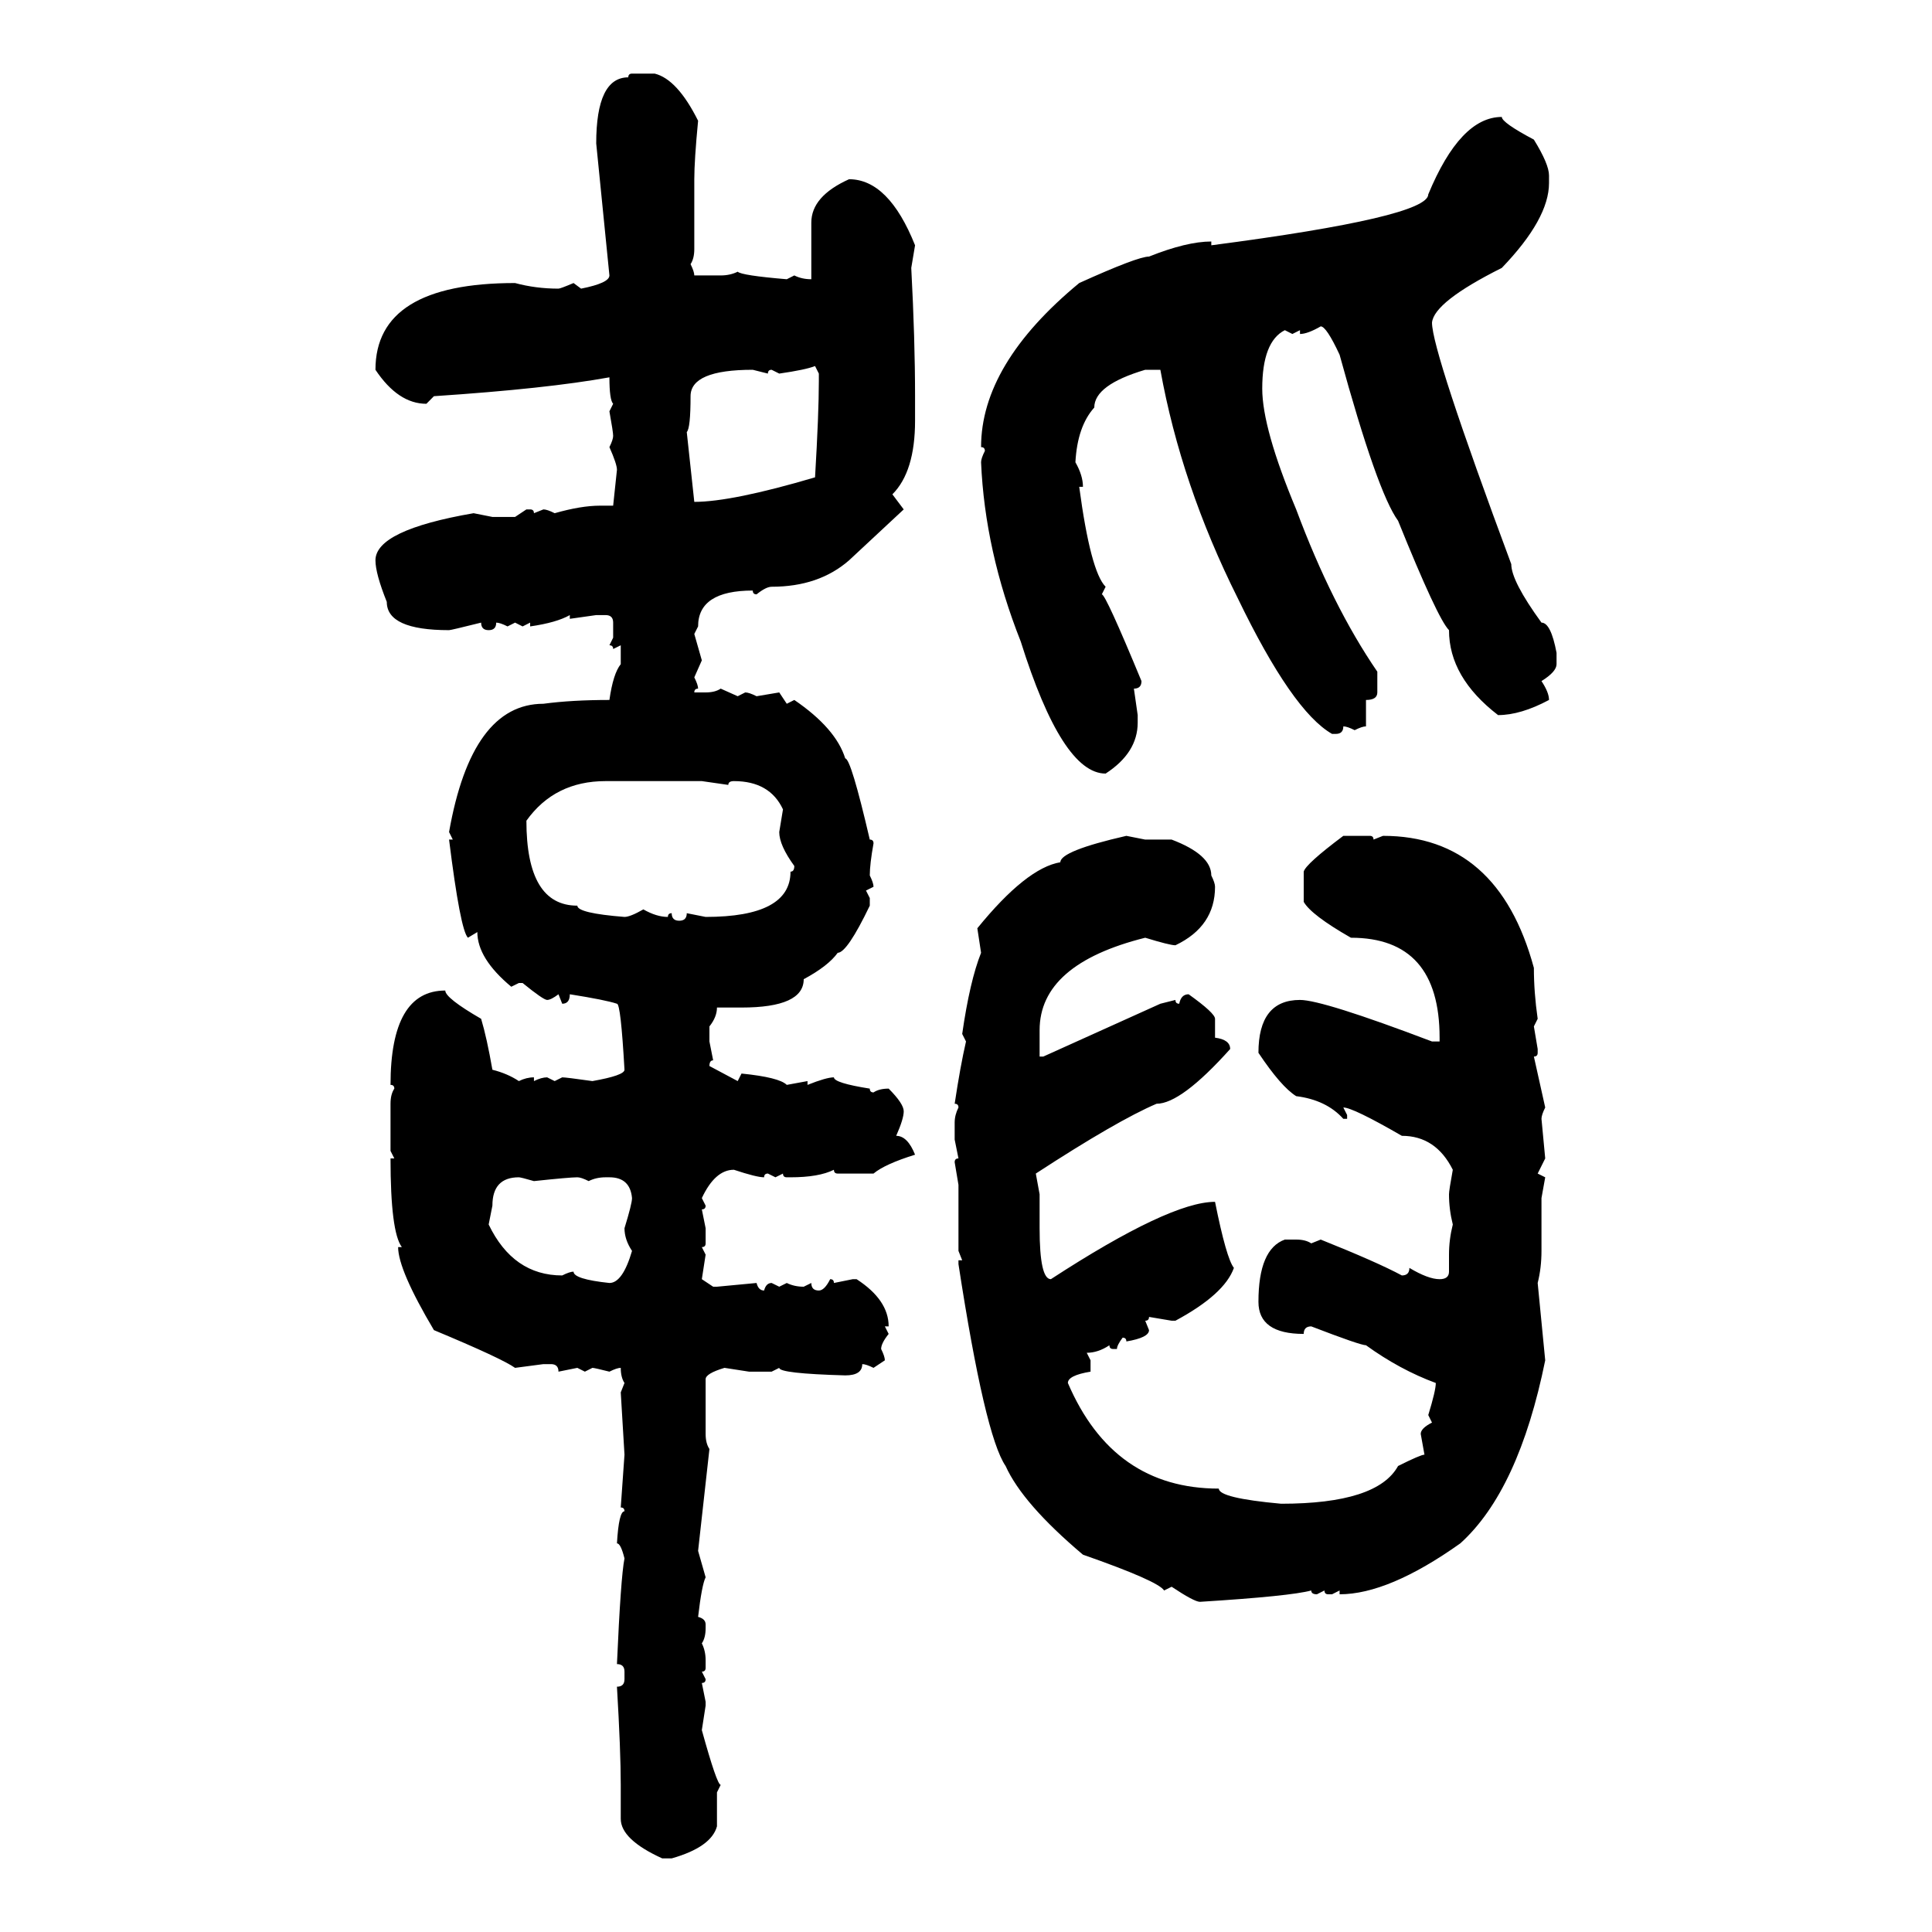 <svg xmlns="http://www.w3.org/2000/svg" xmlns:xlink="http://www.w3.org/1999/xlink" width="300" height="300"><path d="M98.14 11.43L98.14 11.43L101.66 11.43Q105.18 12.30 108.40 18.75L108.40 18.75Q107.81 24.90 107.81 27.83L107.81 27.83L107.81 38.67Q107.81 40.14 107.23 41.02L107.23 41.02Q107.81 42.19 107.81 42.77L107.81 42.77L111.91 42.77Q113.38 42.77 114.55 42.19L114.55 42.19Q115.14 42.77 122.17 43.36L122.17 43.36L123.34 42.77Q124.51 43.36 125.98 43.36L125.98 43.36L125.98 34.57Q125.98 30.47 131.84 27.83L131.84 27.83Q137.99 27.83 142.09 38.09L142.09 38.09L141.50 41.60Q142.09 52.73 142.09 61.52L142.09 61.52L142.09 65.33Q142.09 73.24 138.57 76.76L138.57 76.76L140.33 79.10L131.84 87.01Q127.15 91.11 119.82 91.11L119.82 91.11Q118.95 91.11 117.48 92.29L117.48 92.29Q116.89 92.29 116.89 91.70L116.89 91.70Q108.40 91.70 108.40 97.27L108.40 97.27L107.81 98.44L108.98 102.54L107.81 105.18Q108.40 106.35 108.40 106.93L108.40 106.93Q107.81 106.93 107.81 107.52L107.81 107.52L109.57 107.52Q111.04 107.52 111.91 106.93L111.91 106.93L114.55 108.11L115.72 107.52Q116.31 107.52 117.48 108.11L117.48 108.11L121.00 107.52L122.17 109.28L123.34 108.69Q129.79 113.09 131.25 117.77L131.25 117.77Q132.13 117.77 135.06 130.37L135.06 130.37Q135.64 130.37 135.64 130.96L135.64 130.96Q135.06 134.18 135.06 135.94L135.06 135.94Q135.64 137.11 135.64 137.70L135.64 137.70L134.47 138.28L135.06 139.45L135.06 140.63Q131.54 147.95 130.08 147.95L130.08 147.95Q128.61 150 124.80 152.05L124.80 152.05Q124.80 156.45 115.14 156.45L115.14 156.45L111.33 156.45Q111.33 157.91 110.16 159.38L110.16 159.38L110.16 161.72L110.74 164.65Q110.16 164.65 110.16 165.53L110.16 165.53L114.55 167.87L115.14 166.70Q121.00 167.29 122.17 168.46L122.17 168.46L125.39 167.87L125.39 168.46Q128.32 167.29 129.49 167.29L129.49 167.29Q129.49 168.16 135.06 169.04L135.06 169.04Q135.06 169.63 135.64 169.63L135.64 169.63Q136.52 169.04 137.99 169.04L137.99 169.04Q140.33 171.39 140.33 172.56L140.33 172.56Q140.33 173.73 139.16 176.37L139.16 176.37Q140.92 176.37 142.09 179.30L142.09 179.30Q137.40 180.76 135.64 182.23L135.64 182.23L130.08 182.23Q129.49 182.23 129.49 181.64L129.49 181.64Q127.15 182.81 122.75 182.81L122.75 182.81L122.17 182.81Q121.58 182.81 121.58 182.23L121.58 182.23L120.41 182.81L119.24 182.23Q118.65 182.23 118.65 182.81L118.65 182.81Q117.48 182.81 113.96 181.64L113.96 181.64Q111.04 181.64 108.98 186.04L108.98 186.04L109.57 187.21Q109.57 187.79 108.98 187.79L108.98 187.79L109.57 190.72L109.57 193.07Q109.57 193.65 108.98 193.65L108.98 193.65L109.57 194.82L108.98 198.63L110.74 199.80L111.33 199.80L117.48 199.22Q117.77 200.39 118.65 200.39L118.65 200.39Q118.95 199.22 119.82 199.22L119.82 199.22L121.00 199.80L122.17 199.22Q123.34 199.80 124.80 199.80L124.80 199.80L125.98 199.22Q125.98 200.39 127.15 200.39L127.15 200.39Q128.03 200.39 128.91 198.63L128.91 198.63Q129.49 198.63 129.49 199.22L129.49 199.22L132.42 198.63L133.01 198.63Q137.99 201.86 137.99 205.96L137.99 205.96L137.40 205.96L137.99 207.13Q136.82 208.59 136.82 209.47L136.82 209.47Q137.40 210.64 137.40 211.23L137.40 211.23L135.64 212.40Q134.47 211.82 133.89 211.82L133.89 211.82Q133.89 213.57 131.25 213.57L131.25 213.57Q121.00 213.28 121.00 212.40L121.00 212.40L119.82 212.99L116.31 212.99L112.50 212.40Q109.57 213.28 109.57 214.16L109.57 214.16L109.57 222.66Q109.57 224.12 110.16 225L110.16 225L108.40 240.82L109.57 244.92Q108.98 246.09 108.40 251.07L108.40 251.07Q109.57 251.37 109.57 252.25L109.57 252.25L109.57 252.83Q109.57 254.30 108.98 255.18L108.98 255.18Q109.57 256.35 109.57 257.81L109.57 257.81L109.57 258.98Q109.57 259.57 108.98 259.57L108.98 259.57L109.57 260.74Q109.57 261.33 108.98 261.33L108.98 261.33L109.57 264.26L109.57 264.84L108.98 268.65Q111.33 277.15 111.91 277.15L111.91 277.15L111.33 278.32L111.33 283.59Q110.45 286.82 104.30 288.57L104.30 288.57L102.83 288.57Q96.39 285.64 96.39 282.42L96.39 282.42L96.39 277.15Q96.39 271.88 95.80 261.91L95.80 261.91Q96.97 261.91 96.97 260.74L96.97 260.74L96.97 259.57Q96.97 258.40 95.80 258.40L95.80 258.40Q96.39 244.92 96.97 241.99L96.97 241.99Q96.39 239.65 95.80 239.65L95.80 239.65Q96.09 234.67 96.97 234.67L96.97 234.67Q96.97 234.08 96.39 234.08L96.39 234.08L96.97 225.88L96.39 216.21L96.97 214.75Q96.39 213.87 96.39 212.40L96.39 212.40Q95.80 212.40 94.63 212.99L94.63 212.99Q92.29 212.40 91.99 212.40L91.99 212.40L90.82 212.99L89.65 212.40L86.72 212.99Q86.72 211.82 85.55 211.82L85.55 211.82L84.38 211.82L79.98 212.40Q77.93 210.94 67.38 206.54L67.38 206.54Q61.82 197.17 61.82 193.65L61.82 193.65L62.40 193.65Q60.64 191.31 60.64 179.88L60.64 179.88L61.23 179.88L60.64 178.71L60.64 171.39Q60.64 169.92 61.23 169.04L61.23 169.04Q61.23 168.46 60.64 168.46L60.64 168.46Q60.64 153.81 69.14 153.81L69.14 153.81Q69.14 154.98 74.71 158.20L74.71 158.20Q75.59 161.13 76.46 166.11L76.46 166.11Q78.81 166.70 80.57 167.87L80.57 167.87Q81.74 167.29 82.91 167.29L82.91 167.29L82.91 167.87Q84.08 167.29 84.96 167.29L84.96 167.29L86.13 167.87L87.30 167.29Q87.89 167.29 91.99 167.87L91.99 167.87Q96.97 166.99 96.97 166.11L96.97 166.11Q96.39 155.86 95.80 155.86L95.80 155.86Q94.04 155.27 88.48 154.39L88.48 154.39Q88.48 155.86 87.30 155.86L87.30 155.86L86.72 154.39Q85.55 155.27 84.96 155.27L84.96 155.27Q84.38 155.27 81.15 152.64L81.15 152.64L80.57 152.64L79.39 153.22Q74.12 148.83 74.12 144.73L74.12 144.73L72.66 145.61Q71.48 144.43 69.73 130.37L69.73 130.37L70.31 130.37L69.73 129.20Q73.24 109.28 84.38 109.28L84.38 109.28Q88.77 108.69 94.63 108.69L94.63 108.69Q95.21 104.59 96.39 103.13L96.39 103.13L96.39 100.20L95.21 100.78Q95.21 100.20 94.63 100.20L94.63 100.20L95.21 99.02L95.21 96.68Q95.21 95.51 94.04 95.51L94.04 95.51L92.58 95.51L88.48 96.09L88.48 95.51Q86.43 96.68 82.32 97.27L82.32 97.27L82.32 96.68L81.15 97.27L79.98 96.68L78.81 97.27Q77.64 96.68 77.05 96.68L77.05 96.68Q77.05 97.85 75.88 97.85L75.88 97.85Q74.71 97.85 74.71 96.68L74.71 96.68Q70.02 97.85 69.73 97.85L69.73 97.85Q60.06 97.85 60.06 93.46L60.06 93.46Q58.30 89.06 58.30 87.01L58.30 87.01Q58.30 82.32 73.54 79.69L73.54 79.69L76.46 80.27L79.98 80.27L81.74 79.10L82.32 79.10Q82.91 79.10 82.91 79.69L82.91 79.69L84.38 79.10Q84.96 79.10 86.13 79.69L86.13 79.69Q90.23 78.52 93.16 78.52L93.16 78.52L95.21 78.52L95.80 72.95Q95.80 72.07 94.63 69.43L94.63 69.43Q95.21 68.26 95.21 67.68L95.21 67.68Q95.21 67.09 94.63 63.87L94.63 63.87L95.21 62.70Q94.63 62.11 94.63 58.59L94.63 58.59Q84.96 60.35 67.38 61.52L67.38 61.52L66.21 62.70Q61.82 62.70 58.30 57.42L58.30 57.42Q58.30 43.95 79.98 43.95L79.98 43.95Q83.20 44.82 86.72 44.82L86.72 44.82Q87.01 44.82 89.06 43.95L89.06 43.95L90.23 44.82Q94.63 43.95 94.63 42.77L94.63 42.77L92.58 22.27Q92.58 12.01 97.56 12.01L97.56 12.01Q97.56 11.43 98.14 11.43ZM233.20 18.16L233.20 18.16Q233.20 19.04 238.18 21.68L238.18 21.68Q240.53 25.49 240.53 27.25L240.53 27.25L240.53 28.42Q240.53 33.98 233.20 41.60L233.20 41.60Q222.66 46.88 222.36 50.10L222.36 50.10Q222.36 54.49 234.67 87.60L234.67 87.60Q234.67 90.23 239.36 96.68L239.36 96.68Q240.82 96.68 241.70 101.37L241.70 101.37L241.70 103.13Q241.70 104.30 239.36 105.76L239.36 105.76Q240.53 107.52 240.53 108.69L240.53 108.69Q236.13 111.04 232.62 111.04L232.62 111.04Q225 105.18 225 97.85L225 97.85Q223.24 96.09 217.09 80.86L217.09 80.86Q213.87 76.46 208.01 55.08L208.01 55.08Q205.96 50.68 205.08 50.68L205.08 50.68Q203.03 51.86 201.86 51.86L201.86 51.86L201.86 51.27L200.68 51.86L199.51 51.27Q196.00 53.03 196.00 60.35L196.00 60.35Q196.00 66.50 201.27 79.10L201.27 79.10Q206.84 94.04 213.87 104.30L213.87 104.30L213.87 107.52Q213.87 108.69 212.11 108.69L212.11 108.69L212.11 112.79Q211.52 112.79 210.35 113.38L210.35 113.38Q209.18 112.79 208.59 112.79L208.59 112.79Q208.59 113.96 207.42 113.96L207.42 113.96L206.84 113.96Q200.68 110.45 192.19 92.87L192.19 92.87Q183.40 75.29 180.18 57.42L180.18 57.42L177.83 57.42Q169.92 59.77 169.92 63.28L169.92 63.28Q167.29 66.21 166.99 71.78L166.99 71.78Q168.16 73.83 168.16 75.59L168.16 75.59L167.58 75.59Q169.34 88.77 171.68 91.11L171.68 91.11L171.09 92.29Q171.68 92.29 177.25 105.76L177.25 105.76Q177.25 106.93 176.07 106.93L176.07 106.93L176.66 111.04L176.66 112.21Q176.66 116.89 171.68 120.12L171.68 120.12Q164.94 120.12 158.50 99.61L158.50 99.61Q152.93 85.55 152.34 71.78L152.34 71.78Q152.34 71.19 152.93 70.02L152.93 70.02Q152.93 69.43 152.34 69.43L152.34 69.43Q152.34 56.54 167.58 43.95L167.58 43.95Q176.66 39.84 178.42 39.84L178.42 39.84Q184.28 37.50 188.09 37.50L188.09 37.50L188.09 38.09Q221.78 33.69 221.78 30.18L221.78 30.18Q226.76 18.16 233.20 18.16ZM121.00 58.01L121.00 58.01L119.82 57.42Q119.24 57.42 119.24 58.01L119.24 58.01L116.89 57.42Q107.23 57.42 107.23 61.52L107.23 61.52Q107.23 66.50 106.64 67.09L106.64 67.09L107.81 77.93Q113.67 77.93 126.56 74.12L126.56 74.12Q127.15 64.16 127.15 59.18L127.15 59.18L127.15 58.01L126.56 56.84Q125.10 57.42 121.00 58.01ZM81.74 127.44L81.74 127.44Q81.74 140.63 89.65 140.63L89.65 140.63Q89.65 141.80 96.97 142.38L96.97 142.38Q97.85 142.38 99.90 141.21L99.90 141.21Q101.95 142.38 103.71 142.38L103.71 142.38Q103.71 141.80 104.30 141.80L104.30 141.80Q104.30 142.97 105.47 142.97L105.47 142.97Q106.64 142.97 106.64 141.80L106.64 141.80L109.57 142.38Q122.75 142.38 122.75 135.35L122.75 135.35Q123.34 135.35 123.34 134.47L123.34 134.47Q121.00 131.25 121.00 129.20L121.00 129.20L121.58 125.68Q119.53 121.29 113.96 121.29L113.96 121.29Q113.09 121.29 113.09 121.88L113.09 121.88L108.98 121.29L94.04 121.29Q86.13 121.29 81.74 127.44ZM174.90 129.79L174.90 129.79L177.83 130.37L181.93 130.37Q188.09 132.71 188.09 135.94L188.09 135.94Q188.67 137.11 188.67 137.70L188.67 137.70Q188.67 143.85 182.52 146.78L182.52 146.78Q181.64 146.78 177.83 145.61L177.83 145.61Q161.43 149.71 161.43 159.96L161.43 159.96L161.43 164.06L162.01 164.06L180.18 155.86L182.52 155.27Q182.52 155.86 183.11 155.86L183.11 155.86Q183.40 154.39 184.57 154.39L184.57 154.39Q188.67 157.32 188.67 158.20L188.67 158.20L188.67 161.13Q191.02 161.43 191.02 162.89L191.02 162.89Q183.40 171.39 179.59 171.39L179.59 171.39Q173.44 174.02 160.84 182.23L160.84 182.23L161.43 185.45L161.43 190.72Q161.43 198.63 163.18 198.63L163.18 198.63Q181.64 186.62 188.67 186.62L188.67 186.62Q190.43 195.41 191.60 196.88L191.60 196.88Q190.14 200.98 182.52 205.08L182.52 205.08L181.93 205.08L178.42 204.49Q178.42 205.08 177.83 205.08L177.83 205.08L178.42 206.54Q178.42 207.71 174.90 208.30L174.90 208.30Q174.90 207.71 174.32 207.71L174.32 207.71Q173.44 208.89 173.44 209.47L173.44 209.47L172.85 209.47Q172.27 209.47 172.27 208.89L172.27 208.89Q170.51 210.06 168.75 210.06L168.75 210.06L169.34 211.23L169.34 212.99Q165.82 213.57 165.82 214.75L165.82 214.75Q172.85 231.15 189.26 231.15L189.26 231.15Q189.26 232.62 198.93 233.50L198.93 233.50Q213.87 233.50 217.09 227.64L217.09 227.64Q220.61 225.88 221.19 225.88L221.19 225.88L220.61 222.66Q220.61 221.78 222.36 220.90L222.36 220.90L221.78 219.73Q222.95 215.92 222.95 214.75L222.95 214.75Q217.38 212.70 212.11 208.89L212.11 208.89Q211.23 208.89 203.61 205.96L203.61 205.96Q202.44 205.96 202.44 207.13L202.44 207.13Q195.41 207.13 195.41 202.15L195.41 202.15Q195.41 193.95 199.51 192.48L199.51 192.48L201.27 192.48Q202.73 192.48 203.61 193.07L203.61 193.07L205.08 192.48Q213.87 196.00 217.68 198.05L217.68 198.05Q218.85 198.05 218.85 196.88L218.85 196.88Q221.78 198.63 223.54 198.63L223.54 198.63Q225 198.63 225 197.46L225 197.46L225 194.82Q225 192.48 225.59 190.14L225.59 190.14Q225 187.79 225 185.45L225 185.45Q225 184.86 225.59 181.64L225.59 181.64Q222.95 176.37 217.68 176.37L217.68 176.37Q210.06 171.97 208.59 171.97L208.59 171.97L209.18 173.14L209.18 173.73L208.59 173.73Q205.96 170.80 201.27 170.21L201.27 170.21Q198.93 168.75 195.41 163.48L195.41 163.48Q195.41 155.27 201.86 155.27L201.86 155.27Q205.37 155.27 222.36 161.72L222.36 161.72L223.54 161.72L223.54 161.13Q223.54 145.61 209.77 145.61L209.77 145.61Q203.61 142.09 202.44 140.04L202.44 140.04L202.44 135.35Q202.73 134.18 208.59 129.79L208.59 129.79L212.70 129.79Q213.28 129.79 213.28 130.37L213.28 130.37L214.75 129.79Q232.62 129.79 238.18 150.29L238.18 150.29Q238.18 154.10 238.77 158.20L238.77 158.20L238.18 159.38L238.77 162.89L238.77 163.48Q238.77 164.06 238.18 164.06L238.18 164.06L239.94 171.97Q239.36 173.14 239.36 173.73L239.36 173.73L239.94 179.88L238.77 182.23L239.94 182.81L239.36 186.04L239.36 194.24Q239.36 196.88 238.77 199.22L238.77 199.22L239.94 211.23Q235.84 231.45 226.76 239.65L226.76 239.65Q215.63 247.56 208.01 247.56L208.01 247.56L208.01 246.97L206.84 247.56L206.25 247.56Q205.66 247.56 205.66 246.97L205.66 246.97L204.49 247.56Q203.61 247.56 203.61 246.97L203.61 246.97Q200.39 247.85 186.33 248.73L186.33 248.73Q185.45 248.73 181.93 246.39L181.93 246.39L180.76 246.97Q179.88 245.51 168.16 241.41L168.16 241.41Q158.79 233.50 156.15 227.64L156.15 227.64Q152.93 222.95 148.83 196.29L148.83 196.29L148.83 195.70L149.41 195.70L148.83 194.24L148.83 183.98L148.24 180.47Q148.24 179.88 148.83 179.88L148.83 179.88L148.24 176.95L148.24 174.32Q148.24 173.14 148.83 171.97L148.83 171.97Q148.83 171.39 148.24 171.39L148.24 171.39Q149.12 165.53 150 161.72L150 161.72L149.41 160.55Q150.59 152.34 152.34 147.95L152.34 147.95L151.76 144.14Q159.38 134.77 164.65 133.89L164.65 133.89Q164.65 132.13 174.90 129.79ZM76.46 187.21L75.88 190.14Q79.69 198.05 87.30 198.05L87.30 198.05Q88.48 197.46 89.06 197.46L89.06 197.46Q89.06 198.63 94.63 199.22L94.63 199.22Q96.68 199.22 98.14 194.24L98.14 194.24Q96.97 192.48 96.97 190.72L96.97 190.72Q98.14 186.91 98.14 186.04L98.14 186.04Q97.85 182.81 94.63 182.81L94.63 182.81L94.04 182.81Q92.58 182.81 91.41 183.40L91.41 183.40Q90.23 182.81 89.65 182.81L89.65 182.81Q88.48 182.81 82.91 183.40L82.91 183.40Q80.86 182.81 80.57 182.81L80.57 182.81Q76.46 182.81 76.46 187.21L76.46 187.21Z"/></svg>